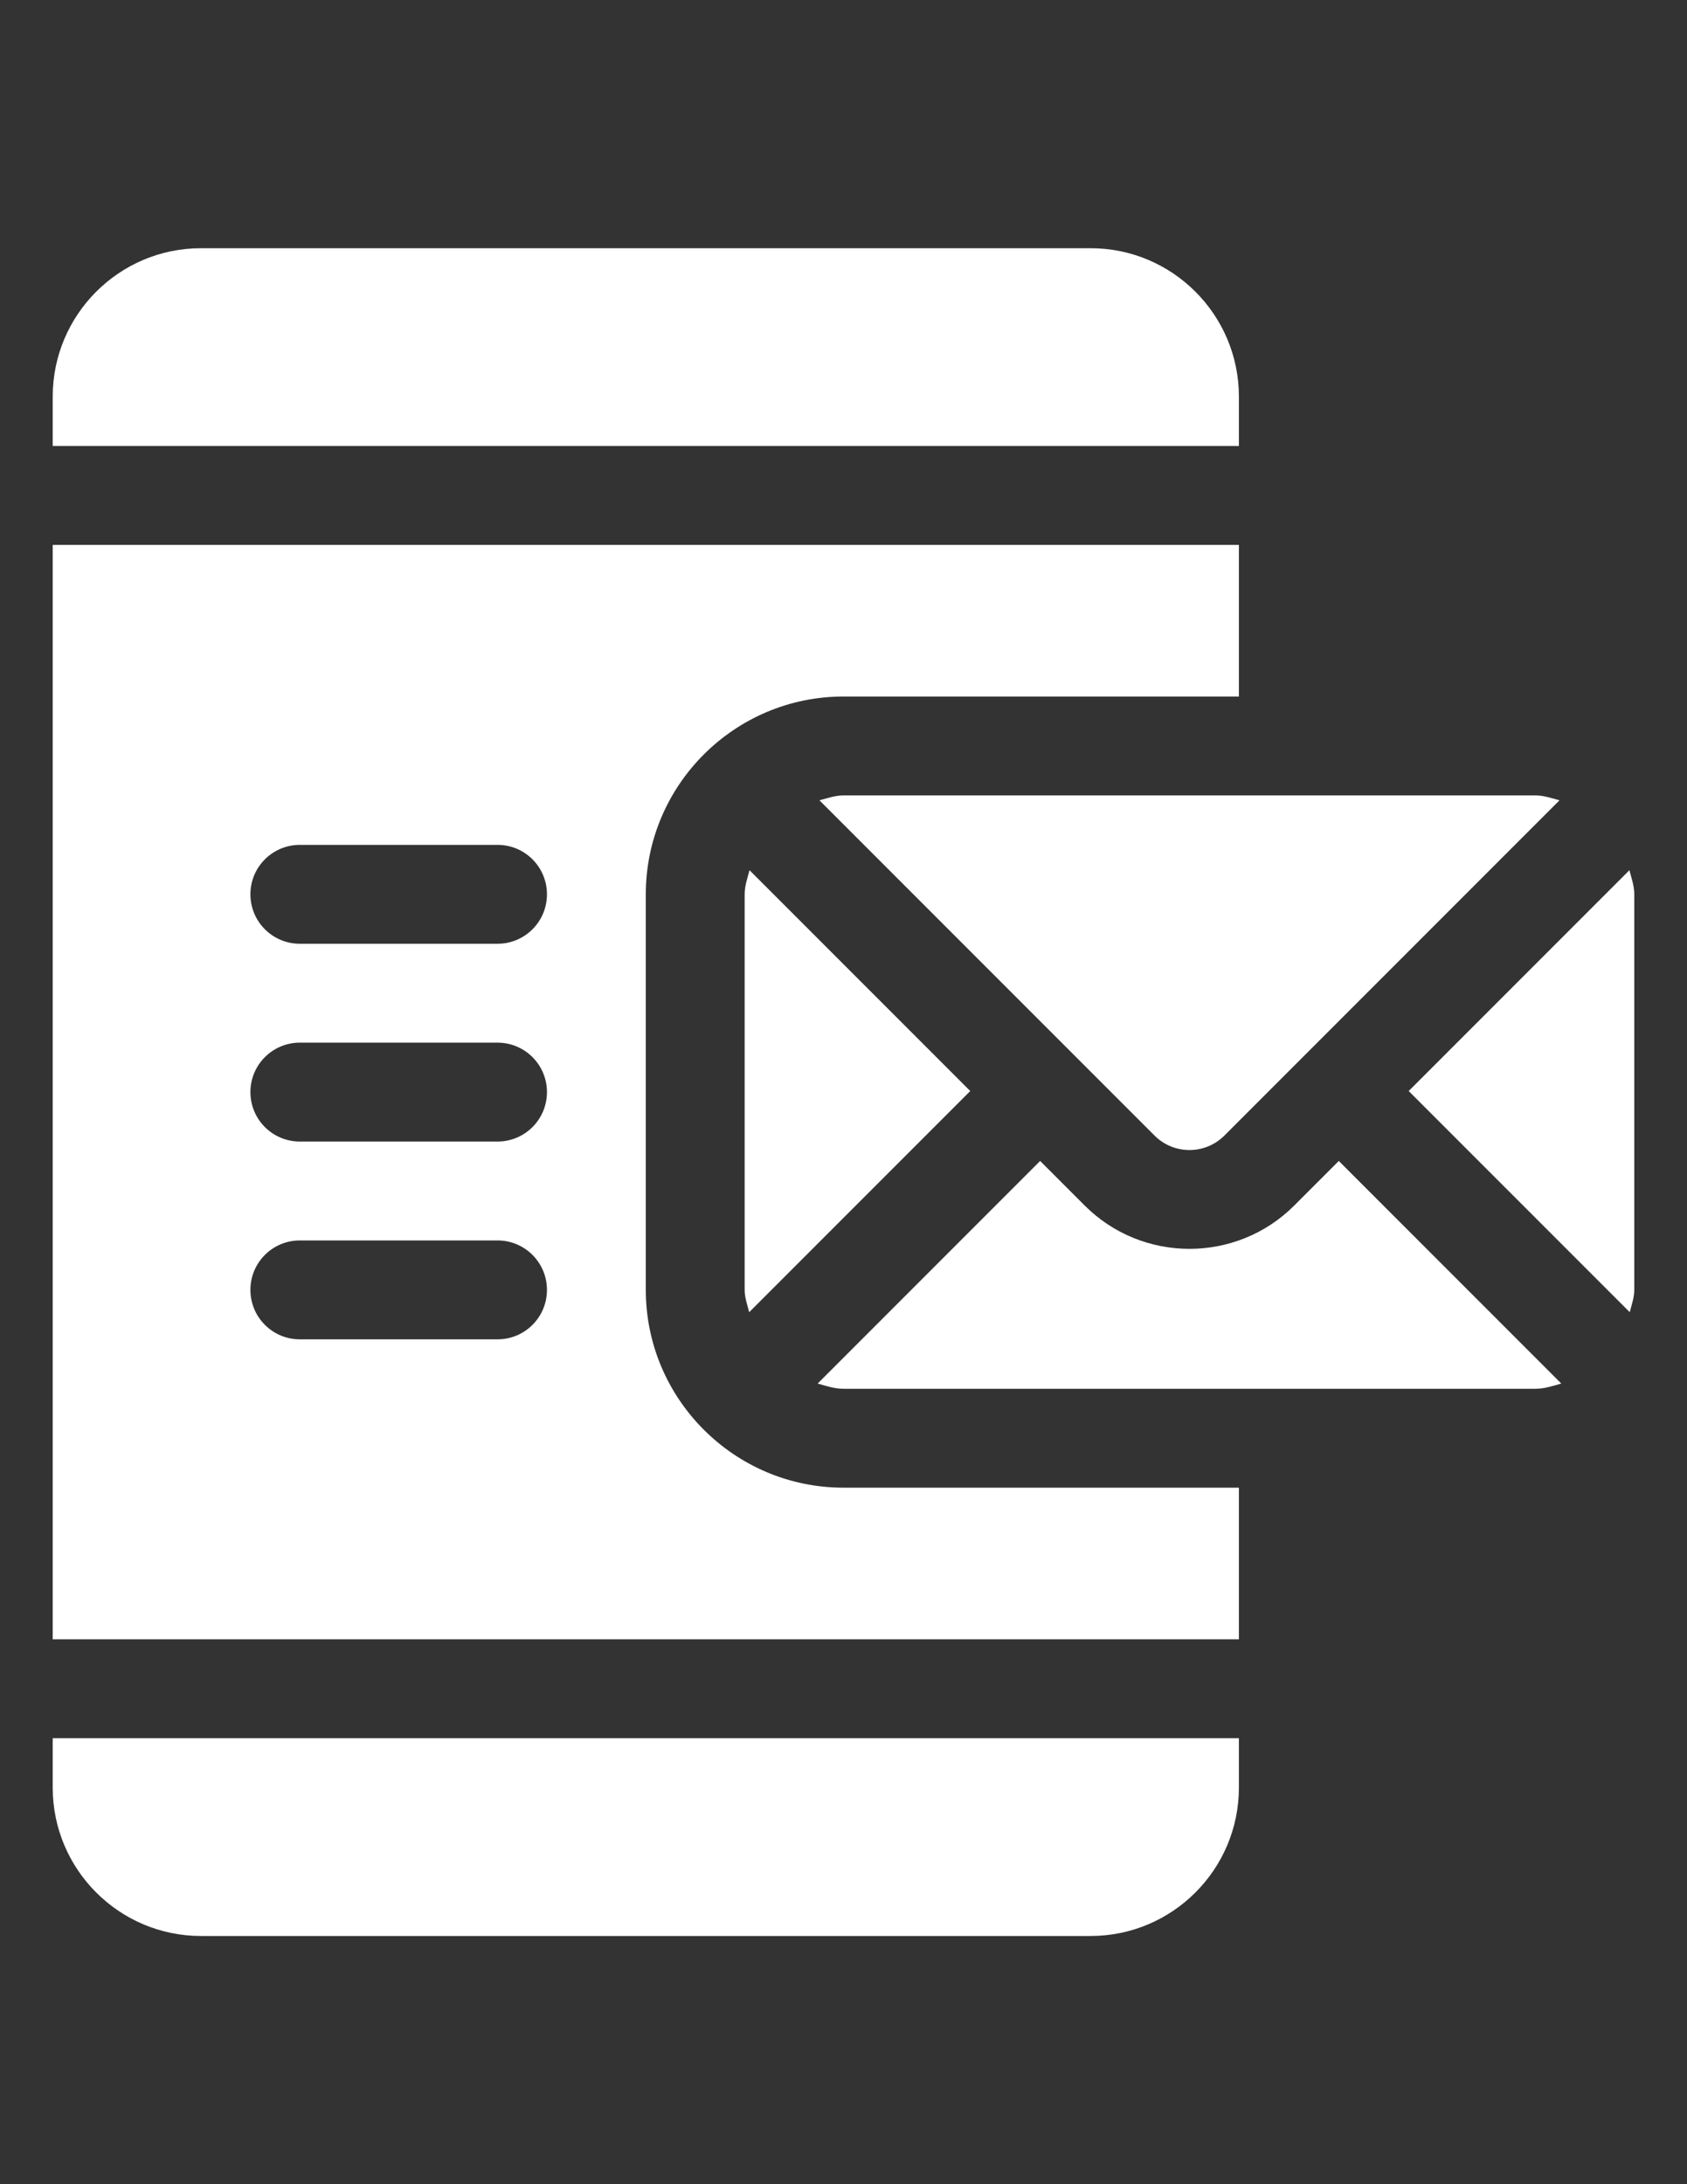 <?xml version="1.0" encoding="utf-8"?>
<!-- Generator: Adobe Illustrator 16.0.0, SVG Export Plug-In . SVG Version: 6.00 Build 0)  -->
<!DOCTYPE svg PUBLIC "-//W3C//DTD SVG 1.1//EN" "http://www.w3.org/Graphics/SVG/1.1/DTD/svg11.dtd">
<svg version="1.1" id="Capa_1" xmlns="http://www.w3.org/2000/svg" xmlns:xlink="http://www.w3.org/1999/xlink" x="0px" y="0px"
	 width="612px" height="792px" viewBox="0 0 612 792" enable-background="new 0 0 612 792" xml:space="preserve">
<rect x="0" y="0" width="612" height="792" fill="#333333" stroke="none"/>
<g>
	<g>
		<path fill="#FFFFFF" d="M395.648,90H72.914c-29.661,0-53.789,24.128-53.789,53.789v17.93h430.313v-17.93
			C449.438,114.128,425.309,90,395.648,90z"/>
	</g>
</g>
<g>
	<g>
		<path fill="#FFFFFF" d="M19.125,630.281v17.93c0,29.66,24.128,53.789,53.789,53.789h322.734c29.66,0,53.789-24.129,53.789-53.789
			v-17.93H19.125z"/>
	</g>
</g>
<g>
	<g>
		<path fill="#FFFFFF" d="M306,252.563h143.438v-54.984H19.125v396.844h430.313v-54.984H306c-39.554,0-71.719-32.165-71.719-71.719
			V324.281C234.281,284.727,266.446,252.563,306,252.563z M180.492,485.648h-71.719c-9.91,0-17.93-8.02-17.93-17.93
			s8.02-17.93,17.93-17.93h71.719c9.91,0,17.93,8.02,17.93,17.93S190.402,485.648,180.492,485.648z M180.492,413.93h-71.719
			c-9.91,0-17.93-8.02-17.93-17.93s8.02-17.93,17.93-17.93h71.719c9.91,0,17.93,8.02,17.93,17.93S190.402,413.93,180.492,413.93z
			 M180.492,342.211h-71.719c-9.91,0-17.93-8.02-17.93-17.93s8.02-17.93,17.93-17.93h71.719c9.91,0,17.93,8.02,17.93,17.93
			S190.402,342.211,180.492,342.211z"/>
	</g>
</g>
<g>
	<g>
		<path fill="#FFFFFF" d="M557.016,288.422H306c-3.097,0-5.868,1.027-8.738,1.768L418.83,411.758c7.004,7.003,18.351,7.003,25.354,0
			L565.753,290.19C562.884,289.447,560.112,288.422,557.016,288.422z"/>
	</g>
</g>
<g>
	<g>
		<path fill="#FFFFFF" d="M591.107,315.543l-80.07,80.07l80.199,80.201c0.641-2.676,1.639-5.227,1.639-8.096V324.281
			C592.875,321.184,591.849,318.414,591.107,315.543z"/>
	</g>
</g>
<g>
	<g>
		<path fill="#FFFFFF" d="M271.909,315.545c-0.741,2.869-1.768,5.639-1.768,8.736v143.438c0,2.87,0.998,5.42,1.639,8.096
			l80.199-80.199L271.909,315.545z"/>
	</g>
</g>
<g>
	<g>
		<path fill="#FFFFFF" d="M485.682,420.969l-16.144,16.145c-10.488,10.487-24.251,15.723-38.03,15.723s-27.542-5.235-38.03-15.723
			l-16.144-16.145l-80.71,80.71c3.058,0.852,6.052,1.899,9.376,1.899h251.016c3.324,0,6.318-1.048,9.376-1.899L485.682,420.969z"/>
	</g>
</g>
</svg>
